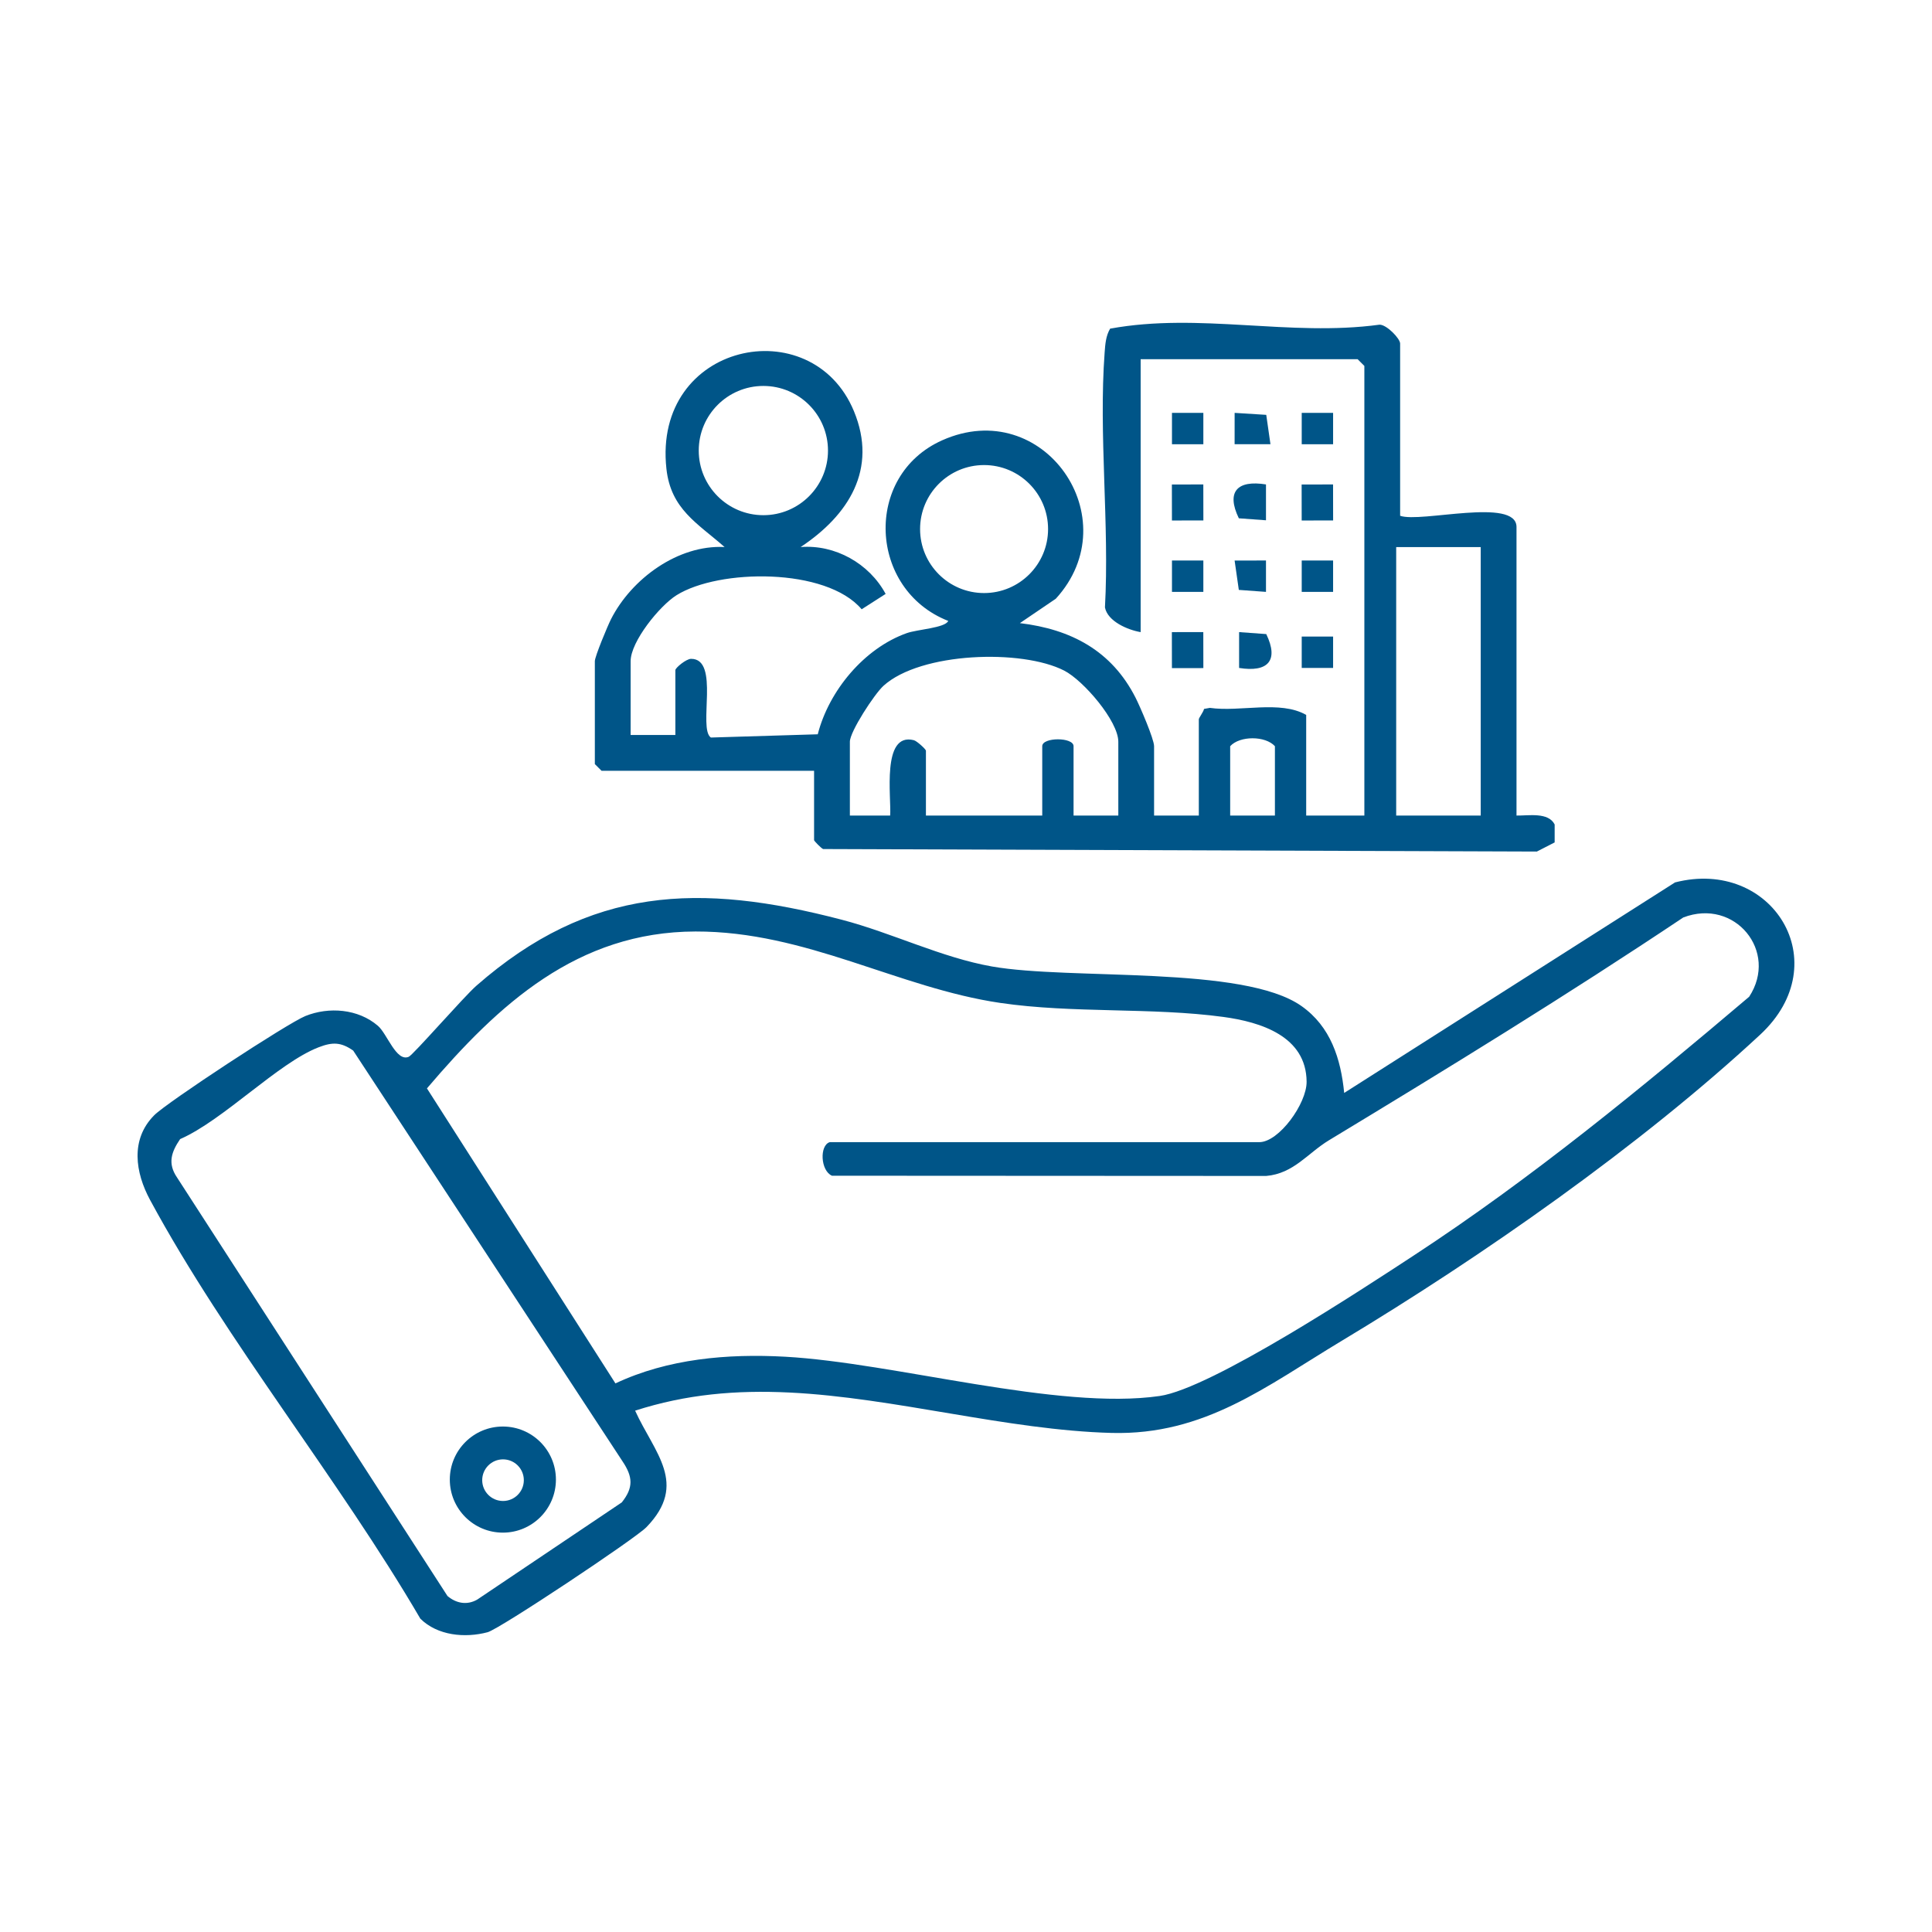 <svg xmlns="http://www.w3.org/2000/svg" id="Layer_1" data-name="Layer 1" viewBox="0 0 1024 1024"><defs><style>      .cls-1 {        fill: #058;      }    </style></defs><path class="cls-1" d="M336.63,747.68c10.16,22.4,28.32,38.68,6.02,61.72-5.96,6.16-77.86,54.02-84.2,55.71-12.01,3.19-26.56,1.83-35.66-7.18-43.28-74.14-102.76-146.98-143.25-221.93-7.82-14.48-10.58-32,2.16-44.86,6.86-6.93,70.75-48.83,80.15-52.62,12.41-5,27.94-3.86,38.45,5.18,4.94,4.25,9.72,19.26,16.34,16.42,2.39-1.03,29.25-31.89,35.86-37.67,60.22-52.7,118.21-54.71,193.71-34.96,26.6,6.96,52.89,20.08,79.57,24.77,41.73,7.33,133.3-.69,164.01,20.95,15.49,10.91,20.87,27.95,22.66,46.07l175.35-111.58c51.35-13.2,86.33,42.47,45.13,80.7-63.4,58.85-147.64,117.69-221.85,162.3-40.02,24.06-72.64,50.08-121.91,48.78-55.26-1.46-115.03-18.71-170.65-21.41-28.45-1.38-54.82.89-81.91,9.61ZM439.78,605.37h227.65c10.45,0,25.19-20.47,25.1-32.04-.17-24.11-24.3-31.64-44.1-34.33-38-5.16-79.81-1.79-118.25-7.43-54.2-7.95-102.93-38-161.55-37.86-62.65.14-104.39,38.58-142.34,83.16l99.9,156.36c27.77-13.09,59.44-15.83,89.97-14.14,57.9,3.22,144.58,28.59,198.47,20.82,27.34-3.94,107.43-56.64,134.4-74.28,62.86-41.13,120.84-88.83,178.06-137.33,15.72-24.03-7.61-52.48-34.92-42.02-61.53,41.13-124.5,79.81-187.8,118.09-11.26,6.81-18.66,17.65-33.26,18.91l-230.15-.12c-6.09-2.64-6.7-16.08-1.18-17.79ZM95.49,603.71c-4.7,6.91-6.74,12.92-1.66,20.37l143.34,221.83c4.62,3.94,10.44,4.99,15.79,1.89l76.59-51.49c6.26-7.83,5.92-13.56.38-21.8l-142.73-217.68c-6.49-4.55-11.03-4.56-18.27-1.77-21.44,8.25-50.61,38.72-73.43,48.67Z"></path><path class="cls-1" d="M294.65,784.21c0,15.53-12.59,28.12-28.12,28.12s-28.12-12.59-28.12-28.12,12.59-28.12,28.12-28.12,28.12,12.59,28.12,28.12ZM277.64,784.52c0-6.09-4.94-11.03-11.03-11.03s-11.03,4.94-11.03,11.03,4.94,11.03,11.03,11.03,11.03-4.94,11.03-11.03Z"></path><path class="cls-1" d="M742.13,273.38c10.77,3.9,61.65-9.97,61.65,5.93v152.95c6.38.11,16.87-1.93,20.22,4.73v9.51s-9.44,4.84-9.44,4.84l-378.3-1.33c-1.12-.52-4.78-4.3-4.78-4.71v-36.76h-112.64l-3.56-3.56v-54.54c0-2.48,6.77-18.71,8.57-22.26,10.86-21.4,35.5-39.53,60.2-38.24-14.49-12.73-28.47-20.05-30.83-41.46-7.36-66.93,76.97-84.57,99.36-30.6,12.81,30.88-2.93,55.28-28.22,72.07,18.22-1.44,36.32,8.65,45.05,24.84l-12.71,8.14c-18.81-22.21-75.72-21.49-98.13-7.45-8.93,5.59-24.32,24.56-24.32,34.96v39.13h23.71v-34.38c0-1.22,5.73-5.97,8.3-5.99,15.48-.12,3.57,36.9,10.51,41.71l56.66-1.72c5.9-23.07,24.59-45.59,47.18-53.62,5.56-1.98,20.36-2.74,21.98-6.47-42.21-16.55-45.13-77-3.24-95.72,53.74-24.02,99.09,41.47,60.25,83.96l-19.04,12.93c27.11,3.24,48.63,14.59,61.3,39.5,2.37,4.65,9.83,21.94,9.83,25.74v36.76h23.71v-50.98c0-.86,2.42-3.84,2.77-5.55l3.08-.55c16.18,2.31,37.18-4.19,51.06,3.73v53.35h30.83v-238.32l-3.56-3.56h-115.01v144.65c-6.85-1.16-17.51-5.71-18.92-13.09,2.43-44.03-3.4-91.64-.16-135.22.32-4.35.64-8.71,2.9-12.54,47.32-8.67,95.2,4.36,142.76-2.1,3.73-.13,10.95,7.33,10.95,10v91.3ZM438.85,238.81c0-18.92-15.34-34.25-34.25-34.25s-34.25,15.34-34.25,34.25,15.34,34.25,34.25,34.25,34.25-15.34,34.25-34.25ZM555.5,280.41c0-18.73-15.19-33.92-33.92-33.92s-33.92,15.19-33.92,33.92,15.19,33.92,33.92,33.92,33.92-15.19,33.92-33.92ZM740.01,289.98v142.28h44.8v-142.28h-44.8ZM592.73,432.26v-39.13c0-10.93-18.45-32.45-28.69-37.7-22.45-11.52-76.07-9.82-95.79,8.07-4.78,4.34-17.8,24.28-17.8,29.63v39.13h21.35c.72-9.45-4.69-44.28,12.53-39.95,1.68.42,6.43,4.84,6.43,5.56v34.38h61.65v-36.76c0-4.85,16.6-4.85,16.6,0v36.76h23.71ZM675.73,432.26v-36.76c-5.1-5.6-18.62-5.59-23.71,0v36.76h23.71Z"></path><rect class="cls-1" x="621.16" y="256.73" width="16.66" height="19.08" transform="translate(-.44 1.04) rotate(-.09)"></rect><rect class="cls-1" x="689.93" y="256.73" width="16.66" height="19.08" transform="translate(-.44 1.15) rotate(-.09)"></rect><rect class="cls-1" x="621.16" y="334.98" width="16.66" height="19.08" transform="translate(-.57 1.04) rotate(-.09)"></rect><polygon class="cls-1" points="673.37 235.45 654.37 235.45 654.38 218.83 671.14 219.88 673.37 235.45"></polygon><path class="cls-1" d="M671,256.77v18.99l-14.39-1.05c-6.83-14.12-.81-20.4,14.39-17.95Z"></path><path class="cls-1" d="M656.75,354.02v-18.99l14.39,1.05c6.83,14.12.81,20.4-14.39,17.95Z"></path><rect class="cls-1" x="621.17" y="218.83" width="16.63" height="16.63"></rect><rect class="cls-1" x="689.94" y="218.83" width="16.63" height="16.63"></rect><rect class="cls-1" x="621.17" y="297.08" width="16.63" height="16.63"></rect><rect class="cls-1" x="689.94" y="297.08" width="16.63" height="16.63"></rect><rect class="cls-1" x="689.94" y="337.39" width="16.63" height="16.63"></rect><polygon class="cls-1" points="671 297.08 671 313.71 656.6 312.66 654.37 297.09 671 297.08"></polygon></svg>
